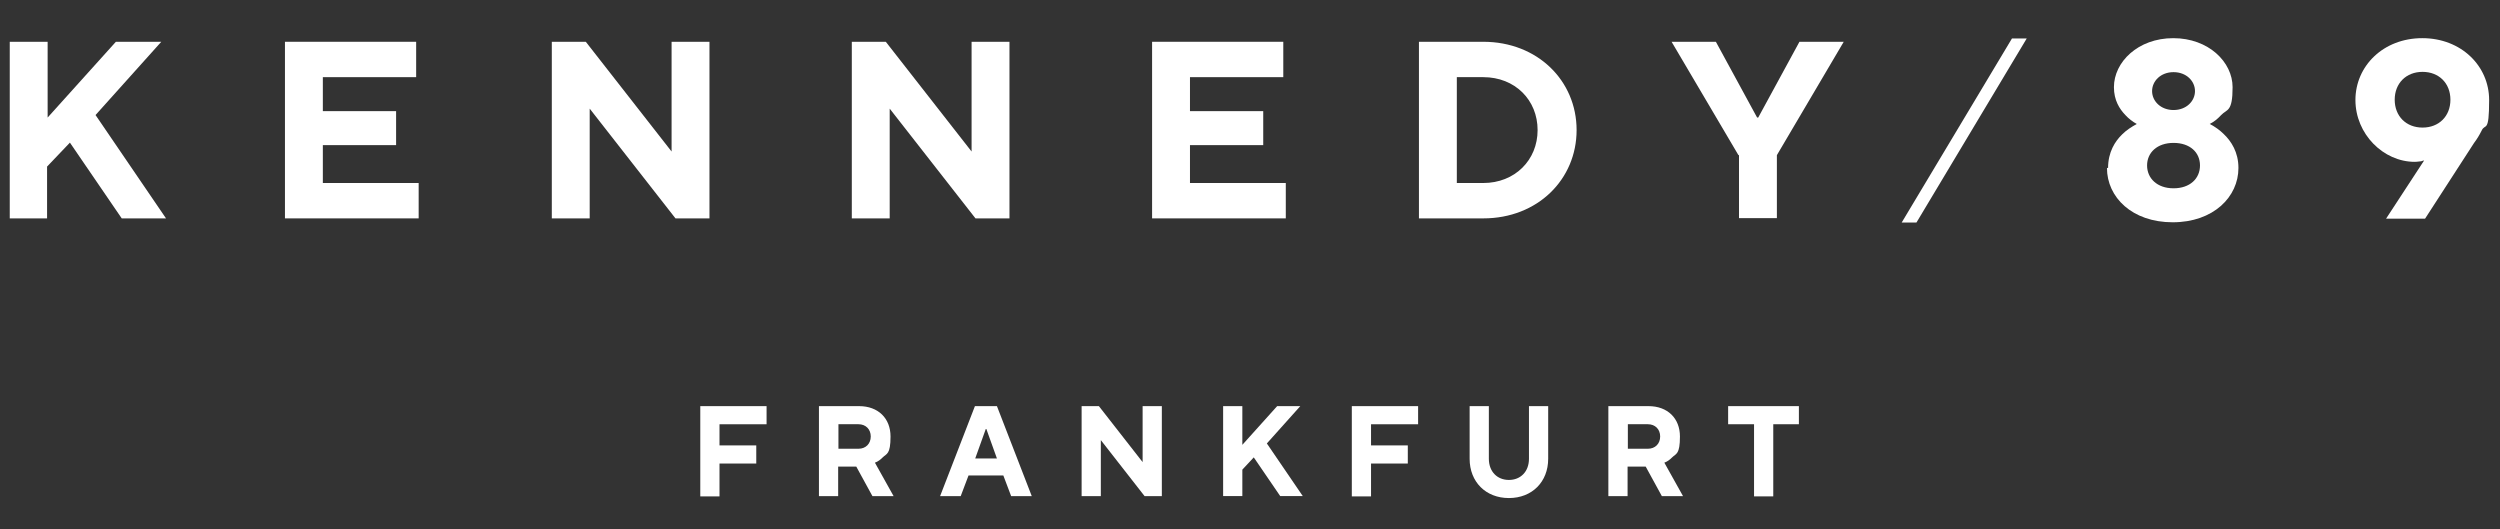 <?xml version="1.0" encoding="UTF-8"?>
<svg id="Layer_1" xmlns="http://www.w3.org/2000/svg" version="1.1" viewBox="0 0 897.5 190">
  <rect x="0" y="0" width="897.5" height="190" fill="#333333" stroke="none"/>
  <!-- Generator: Adobe Illustrator 29.8.0, SVG Export Plug-In . SVG Version: 2.1.1 Build 160)  -->
  <defs>
    <style>
      .st0 {
        fill: #fff;
      }
    </style>
  </defs>
  <g>
    <path class="st0" d="M3.5,15h13.6v27.2l24.5-27.2h16.3l-23.6,26.3,25.3,37.1h-15.9l-18.6-27.2-8.2,8.6v18.6H3.5V15h0Z"/>
    <path class="st0" d="M102.3,15h47.1v12.7h-33.5v12.2h26.3v12.2h-26.3v13.6h34.4v12.7h-48V15h0Z"/>
    <path class="st0" d="M198.1,15h12.2l30.8,39.4V15h13.6v63.4h-12.2l-30.8-39.4v39.4h-13.6V15Z"/>
    <path class="st0" d="M305.8,15h12.2l30.8,39.4V15h13.6v63.4h-12.2l-30.8-39.4v39.4h-13.6V15Z"/>
    <path class="st0" d="M413.6,15h47.1v12.7h-33.5v12.2h26.3v12.2h-26.3v13.6h34.4v12.7h-48V15h0Z"/>
    <path class="st0" d="M509.4,15h23.1c19.5,0,33.5,14,33.5,31.7s-14,31.7-33.5,31.7h-23.1V15ZM532.5,65.7c11.3,0,19.5-8.2,19.5-19s-8.1-19-19.5-19h-9.5v38h9.5Z"/>
    <path class="st0" d="M624.1,55.7l-24-40.7h15.9l14.8,27.2h.4l14.8-27.2h15.9l-24,40.7v22.6h-13.6v-22.6h0Z"/>
  </g>
  <g>
    <path class="st0" d="M756.8,60.3c0-5.7,2.5-9.6,5.1-12.1,1.5-1.5,3.4-2.7,5.2-3.7-1.5-.8-2.9-1.9-4.1-3.2-2.1-2.2-4.1-5.3-4.1-10,0-9,8.6-17.6,21.3-17.6s21.3,8.6,21.3,17.6-2,7.8-4.1,10c-1.2,1.3-2.5,2.4-4.1,3.2,1.9,1,3.6,2.2,5.1,3.7,2.6,2.5,5.2,6.4,5.2,12.1,0,10.4-9,19.5-23.6,19.5s-23.6-9-23.6-19.5h0ZM770.8,59.4c0,4.6,3.6,8.2,9.5,8.2s9.5-3.5,9.5-8.2-3.6-8.1-9.5-8.1-9.5,3.5-9.5,8.1ZM772.6,32.7c0,3.6,3.1,6.8,7.7,6.8s7.7-3.2,7.7-6.8-3.1-6.8-7.7-6.8-7.7,3.2-7.7,6.8Z"/>
    <path class="st0" d="M870.1,57.6l-.9.3c-.6,0-1.3.2-2.3.2-11.3,0-21.3-10-21.3-22.2s10-22.2,24-22.2,24,10,24,22.2-1.4,8.2-2.7,11c-.8,1.6-1.7,3.1-2.7,4.4l-17.6,27.2h-14l13.6-20.8h0ZM869.7,45.8c5.9,0,10-4.1,10-10s-4.1-10-10-10-10,4.1-10,10,4.1,10,10,10Z"/>
  </g>
  <g>
    <path class="st0" d="M251.4,145.8h23.8v6.5h-16.9v7.6h13.2v6.5h-13.2v11.8h-6.9s0-32.3,0-32.3Z"/>
    <path class="st0" d="M294.1,145.8h14.3c6.9,0,11.3,4.4,11.3,10.9s-1.4,6.1-2.8,7.5c-.8.8-1.7,1.5-2.8,1.9l6.7,12h-7.6l-5.8-10.6h-6.5v10.6h-6.9v-32.3h0ZM308.2,161.1c2.6,0,4.4-1.8,4.4-4.4s-1.8-4.4-4.4-4.4h-7.2v8.8h7.2Z"/>
    <path class="st0" d="M350,145.8h7.9l12.5,32.3h-7.4l-2.8-7.4h-12.5l-2.8,7.4h-7.4l12.5-32.3h0ZM357.9,164.6l-3.8-10.6h-.2l-3.8,10.6h7.9Z"/>
    <path class="st0" d="M388.3,145.8h6.2l15.7,20.1v-20.1h6.9v32.3h-6.2l-15.7-20.1v20.1h-6.9v-32.3Z"/>
    <path class="st0" d="M439.1,145.8h6.9v13.9l12.5-13.9h8.3l-12,13.4,12.9,18.9h-8.1l-9.5-13.9-4.1,4.4v9.5h-6.9v-32.3h0Z"/>
    <path class="st0" d="M485.3,145.8h23.8v6.5h-16.9v7.6h13.2v6.5h-13.2v11.8h-6.9s0-32.3,0-32.3Z"/>
    <path class="st0" d="M527.6,145.8h6.9v18.9c0,4.6,3,7.6,7.2,7.6s7.2-3,7.2-7.6v-18.9h6.9v18.9c0,8.3-5.8,14.1-14.1,14.1s-14.1-5.8-14.1-14.1v-18.9Z"/>
    <path class="st0" d="M577.5,145.8h14.3c6.9,0,11.3,4.4,11.3,10.9s-1.4,6.1-2.8,7.5c-.8.8-1.7,1.5-2.8,1.9l6.7,12h-7.6l-5.8-10.6h-6.5v10.6h-6.9v-32.3h0ZM591.6,161.1c2.6,0,4.4-1.8,4.4-4.4s-1.8-4.4-4.4-4.4h-7.2v8.8h7.2Z"/>
    <path class="st0" d="M629.6,152.3h-9.2v-6.5h25.4v6.5h-9.2v25.9h-6.9v-25.9h0Z"/>
  </g>
  <polygon class="st0" points="682.7 79.9 688 79.9 727.6 13.8 722.3 13.8 682.7 79.9"/>
</svg>